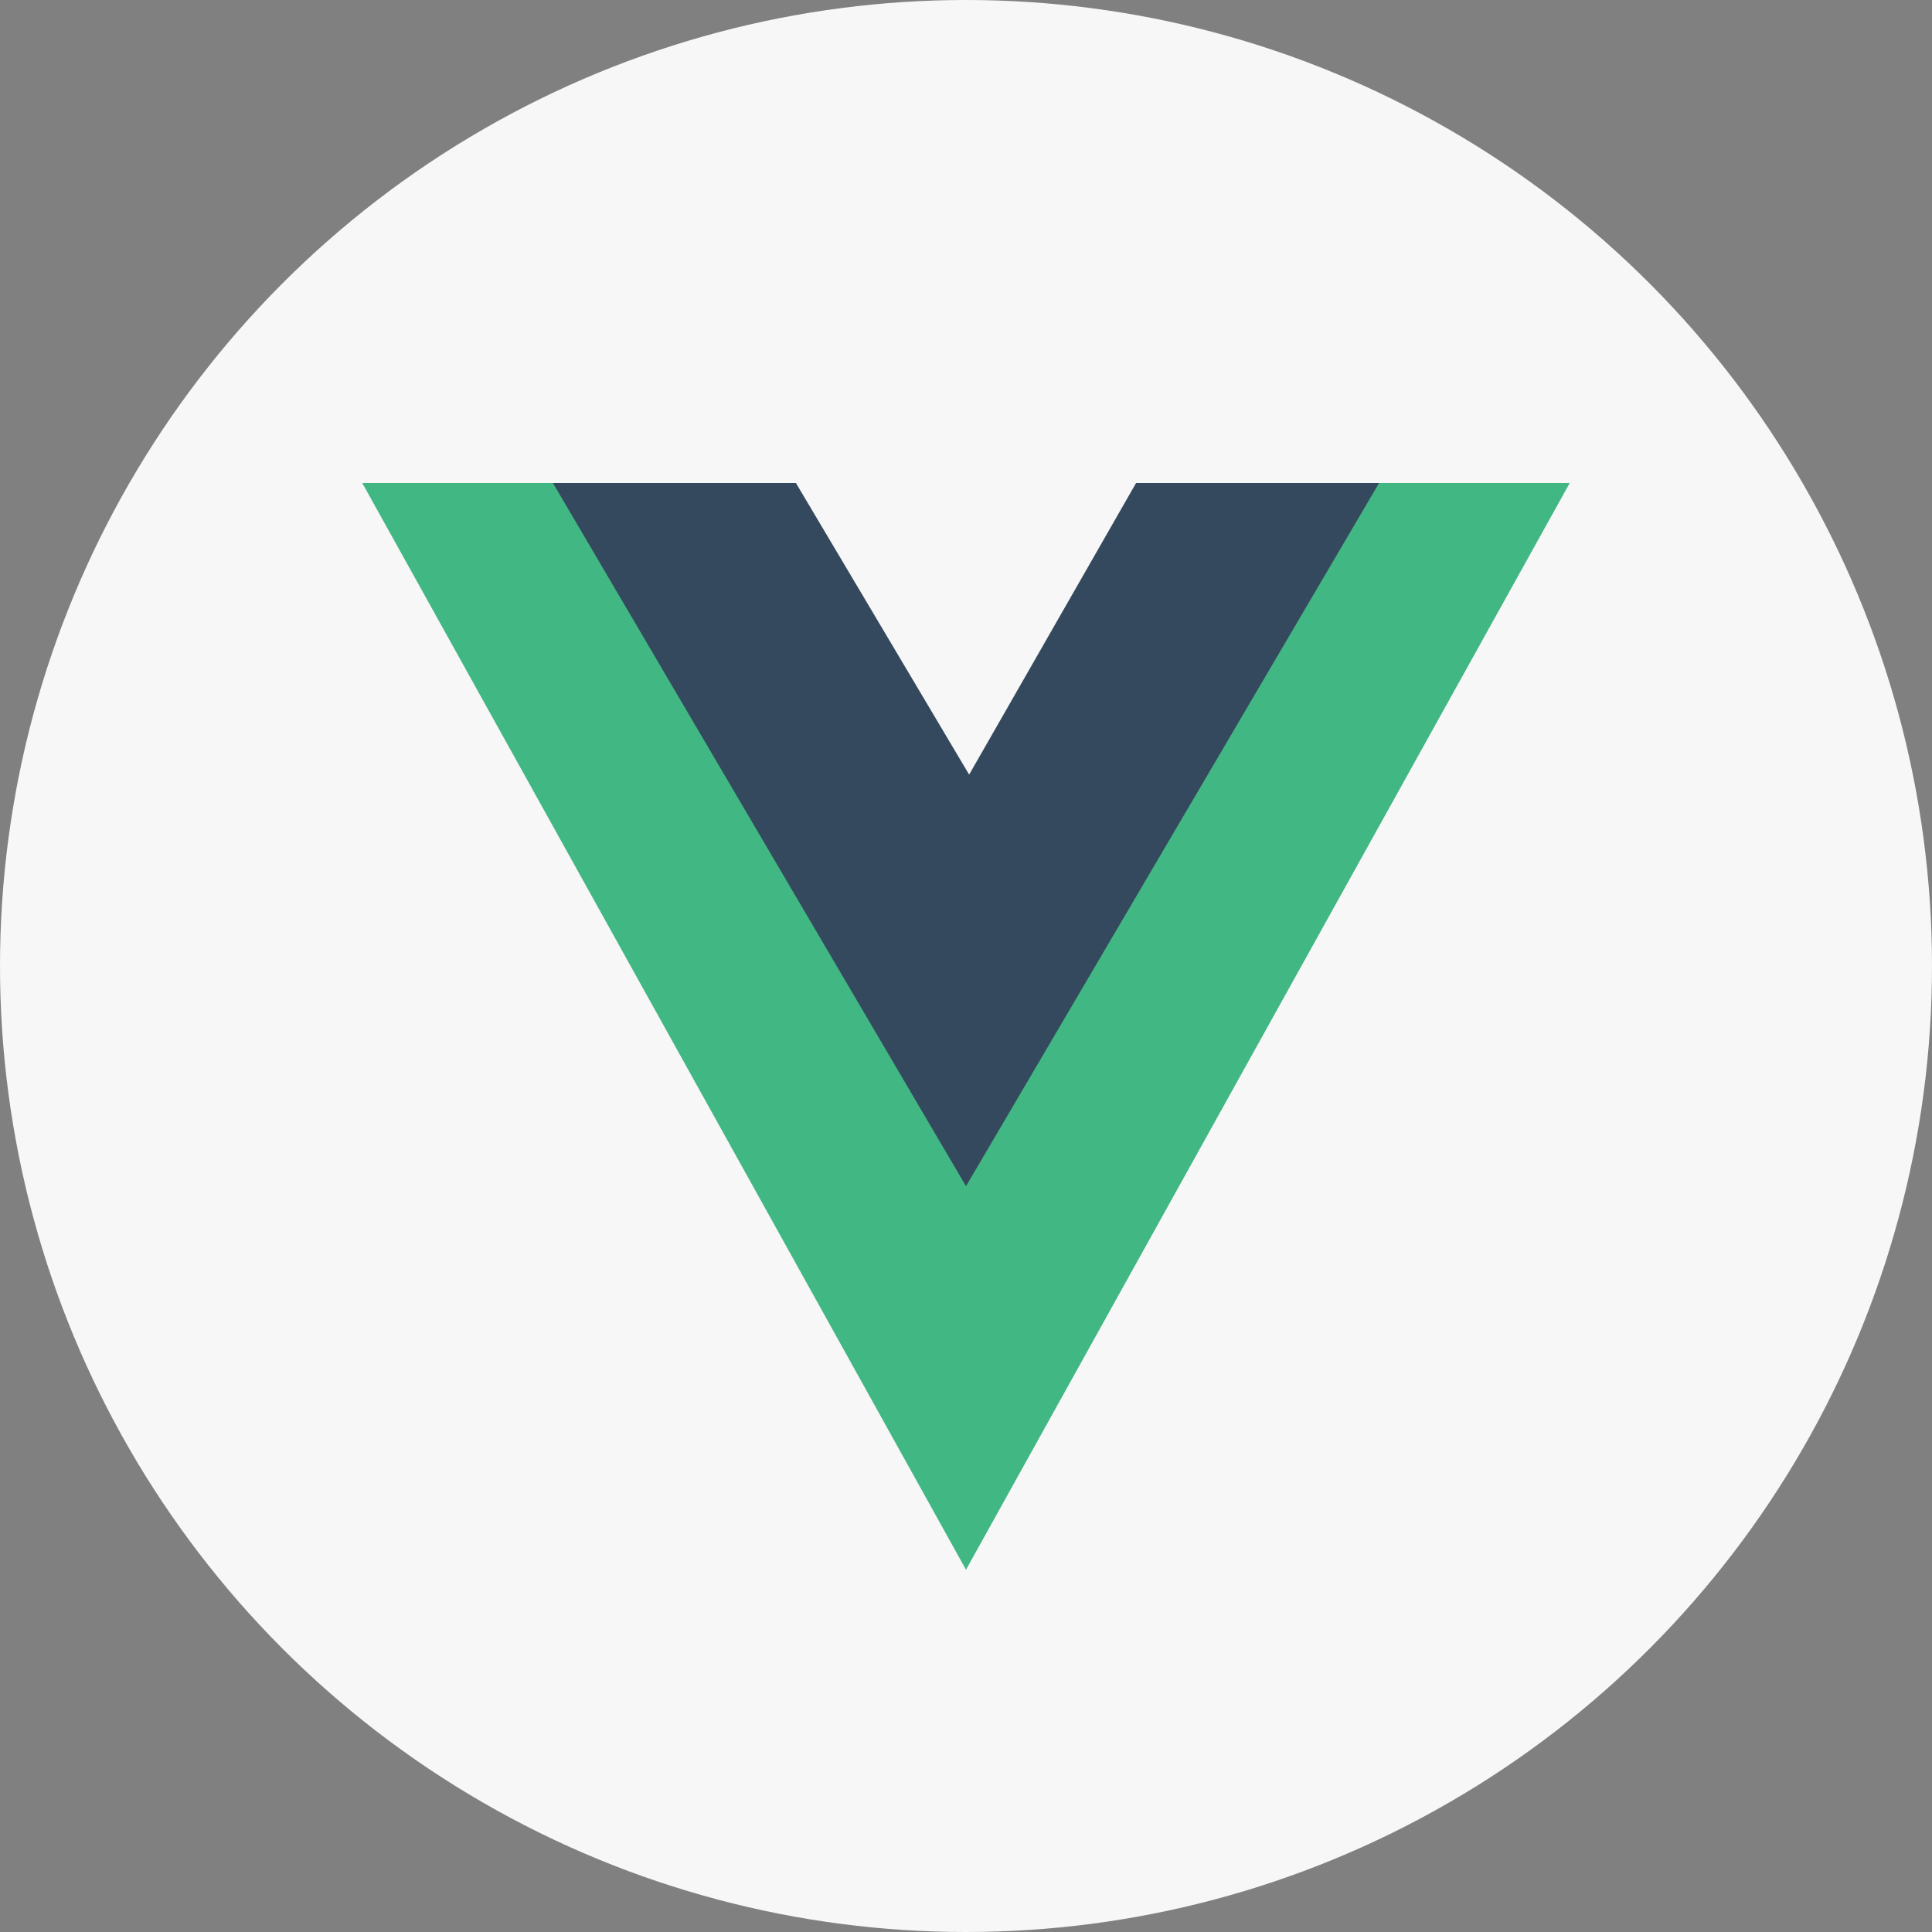 <?xml version="1.0" encoding="UTF-8"?> <svg xmlns="http://www.w3.org/2000/svg" width="32" height="32" viewBox="0 0 32 32" fill="none"><rect x="0" y="0" width="32" height="32" fill="#808080" stroke="none"/> <g clip-path="url(#clip0_1362_303)"> <circle cx="16" cy="16" r="16" fill="#F7F7F7"></circle> <path d="M6 8L16 26L26 8H22.071L16 18.875L9.929 8H6Z" fill="#41B883"></path> <path d="M9.158 8L16 19.647L22.842 8H18.817L16.052 12.83L13.183 8H9.158Z" fill="#35495E"></path> </g> <defs> <clipPath id="clip0_1362_303"> <rect width="32" height="32" fill="white"></rect> </clipPath> </defs> </svg> 